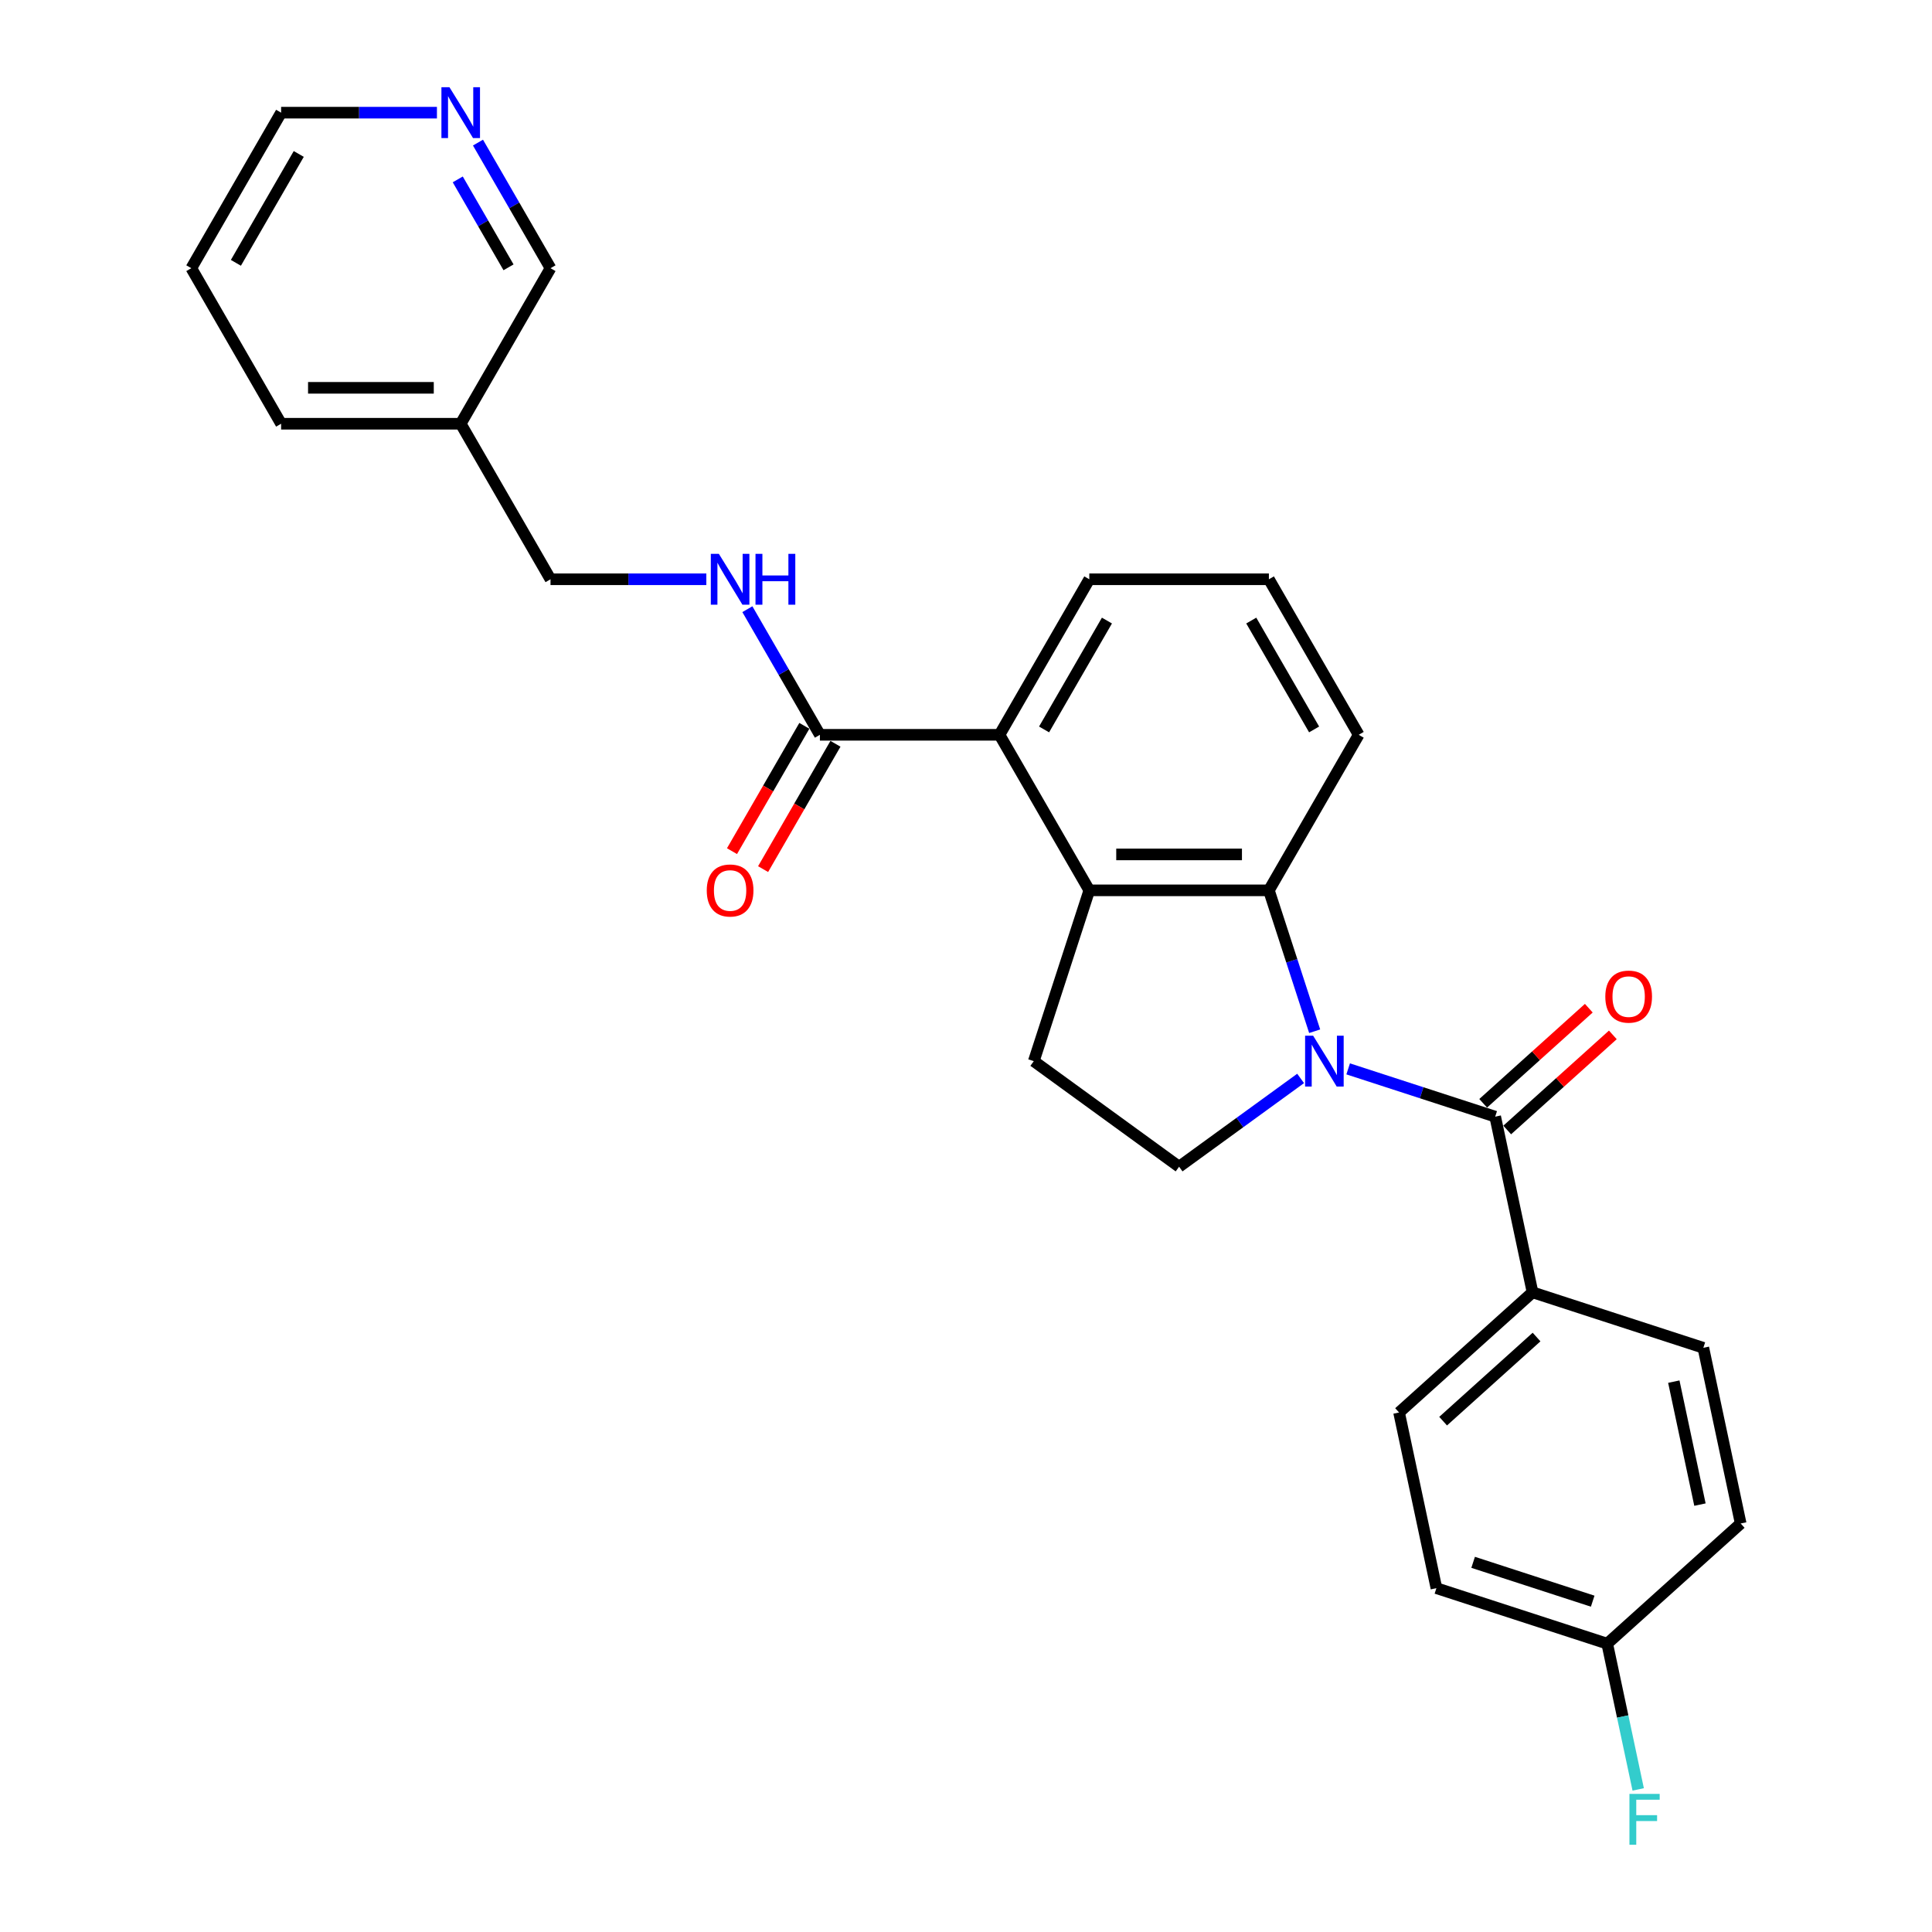 <?xml version='1.0' encoding='iso-8859-1'?>
<svg version='1.1' baseProfile='full'
              xmlns='http://www.w3.org/2000/svg'
                      xmlns:rdkit='http://www.rdkit.org/xml'
                      xmlns:xlink='http://www.w3.org/1999/xlink'
                  xml:space='preserve'
width='1000px' height='1000px' viewBox='0 0 1000 1000'>
<!-- END OF HEADER -->
<rect style='opacity:1.0;fill:#FFFFFF;stroke:none' width='1000' height='1000' x='0' y='0'> </rect>
<path class='bond-0' d='M 697.81,553.247 L 735.861,565.611' style='fill:none;fill-rule:evenodd;stroke:#0000FF;stroke-width:6px;stroke-linecap:butt;stroke-linejoin:miter;stroke-opacity:1' />
<path class='bond-0' d='M 735.861,565.611 L 773.911,577.974' style='fill:none;fill-rule:evenodd;stroke:#000000;stroke-width:6px;stroke-linecap:butt;stroke-linejoin:miter;stroke-opacity:1' />
<path class='bond-1' d='M 680.471,533.761 L 668.624,497.3' style='fill:none;fill-rule:evenodd;stroke:#0000FF;stroke-width:6px;stroke-linecap:butt;stroke-linejoin:miter;stroke-opacity:1' />
<path class='bond-1' d='M 668.624,497.3 L 656.777,460.84' style='fill:none;fill-rule:evenodd;stroke:#000000;stroke-width:6px;stroke-linecap:butt;stroke-linejoin:miter;stroke-opacity:1' />
<path class='bond-5' d='M 673.195,558.19 L 641.746,581.039' style='fill:none;fill-rule:evenodd;stroke:#0000FF;stroke-width:6px;stroke-linecap:butt;stroke-linejoin:miter;stroke-opacity:1' />
<path class='bond-5' d='M 641.746,581.039 L 610.297,603.888' style='fill:none;fill-rule:evenodd;stroke:#000000;stroke-width:6px;stroke-linecap:butt;stroke-linejoin:miter;stroke-opacity:1' />
<path class='bond-8' d='M 773.911,577.974 L 793.238,668.901' style='fill:none;fill-rule:evenodd;stroke:#000000;stroke-width:6px;stroke-linecap:butt;stroke-linejoin:miter;stroke-opacity:1' />
<path class='bond-9' d='M 780.131,584.882 L 807.468,560.268' style='fill:none;fill-rule:evenodd;stroke:#000000;stroke-width:6px;stroke-linecap:butt;stroke-linejoin:miter;stroke-opacity:1' />
<path class='bond-9' d='M 807.468,560.268 L 834.805,535.654' style='fill:none;fill-rule:evenodd;stroke:#FF0000;stroke-width:6px;stroke-linecap:butt;stroke-linejoin:miter;stroke-opacity:1' />
<path class='bond-9' d='M 767.691,571.066 L 795.028,546.452' style='fill:none;fill-rule:evenodd;stroke:#000000;stroke-width:6px;stroke-linecap:butt;stroke-linejoin:miter;stroke-opacity:1' />
<path class='bond-9' d='M 795.028,546.452 L 822.364,521.838' style='fill:none;fill-rule:evenodd;stroke:#FF0000;stroke-width:6px;stroke-linecap:butt;stroke-linejoin:miter;stroke-opacity:1' />
<path class='bond-2' d='M 656.777,460.84 L 563.818,460.84' style='fill:none;fill-rule:evenodd;stroke:#000000;stroke-width:6px;stroke-linecap:butt;stroke-linejoin:miter;stroke-opacity:1' />
<path class='bond-2' d='M 642.833,442.248 L 577.762,442.248' style='fill:none;fill-rule:evenodd;stroke:#000000;stroke-width:6px;stroke-linecap:butt;stroke-linejoin:miter;stroke-opacity:1' />
<path class='bond-17' d='M 656.777,460.84 L 703.256,380.335' style='fill:none;fill-rule:evenodd;stroke:#000000;stroke-width:6px;stroke-linecap:butt;stroke-linejoin:miter;stroke-opacity:1' />
<path class='bond-3' d='M 563.818,460.84 L 517.339,380.335' style='fill:none;fill-rule:evenodd;stroke:#000000;stroke-width:6px;stroke-linecap:butt;stroke-linejoin:miter;stroke-opacity:1' />
<path class='bond-27' d='M 563.818,460.84 L 535.092,549.248' style='fill:none;fill-rule:evenodd;stroke:#000000;stroke-width:6px;stroke-linecap:butt;stroke-linejoin:miter;stroke-opacity:1' />
<path class='bond-4' d='M 517.339,380.335 L 424.38,380.335' style='fill:none;fill-rule:evenodd;stroke:#000000;stroke-width:6px;stroke-linecap:butt;stroke-linejoin:miter;stroke-opacity:1' />
<path class='bond-28' d='M 517.339,380.335 L 563.818,299.831' style='fill:none;fill-rule:evenodd;stroke:#000000;stroke-width:6px;stroke-linecap:butt;stroke-linejoin:miter;stroke-opacity:1' />
<path class='bond-28' d='M 540.412,377.555 L 572.947,321.202' style='fill:none;fill-rule:evenodd;stroke:#000000;stroke-width:6px;stroke-linecap:butt;stroke-linejoin:miter;stroke-opacity:1' />
<path class='bond-7' d='M 424.38,380.335 L 405.611,347.826' style='fill:none;fill-rule:evenodd;stroke:#000000;stroke-width:6px;stroke-linecap:butt;stroke-linejoin:miter;stroke-opacity:1' />
<path class='bond-7' d='M 405.611,347.826 L 386.842,315.317' style='fill:none;fill-rule:evenodd;stroke:#0000FF;stroke-width:6px;stroke-linecap:butt;stroke-linejoin:miter;stroke-opacity:1' />
<path class='bond-10' d='M 416.33,375.687 L 397.604,408.122' style='fill:none;fill-rule:evenodd;stroke:#000000;stroke-width:6px;stroke-linecap:butt;stroke-linejoin:miter;stroke-opacity:1' />
<path class='bond-10' d='M 397.604,408.122 L 378.878,440.556' style='fill:none;fill-rule:evenodd;stroke:#FF0000;stroke-width:6px;stroke-linecap:butt;stroke-linejoin:miter;stroke-opacity:1' />
<path class='bond-10' d='M 432.431,384.983 L 413.705,417.417' style='fill:none;fill-rule:evenodd;stroke:#000000;stroke-width:6px;stroke-linecap:butt;stroke-linejoin:miter;stroke-opacity:1' />
<path class='bond-10' d='M 413.705,417.417 L 394.979,449.852' style='fill:none;fill-rule:evenodd;stroke:#FF0000;stroke-width:6px;stroke-linecap:butt;stroke-linejoin:miter;stroke-opacity:1' />
<path class='bond-6' d='M 610.297,603.888 L 535.092,549.248' style='fill:none;fill-rule:evenodd;stroke:#000000;stroke-width:6px;stroke-linecap:butt;stroke-linejoin:miter;stroke-opacity:1' />
<path class='bond-15' d='M 365.593,299.831 L 325.268,299.831' style='fill:none;fill-rule:evenodd;stroke:#0000FF;stroke-width:6px;stroke-linecap:butt;stroke-linejoin:miter;stroke-opacity:1' />
<path class='bond-15' d='M 325.268,299.831 L 284.943,299.831' style='fill:none;fill-rule:evenodd;stroke:#000000;stroke-width:6px;stroke-linecap:butt;stroke-linejoin:miter;stroke-opacity:1' />
<path class='bond-12' d='M 793.238,668.901 L 724.157,731.103' style='fill:none;fill-rule:evenodd;stroke:#000000;stroke-width:6px;stroke-linecap:butt;stroke-linejoin:miter;stroke-opacity:1' />
<path class='bond-12' d='M 795.317,692.048 L 746.959,735.589' style='fill:none;fill-rule:evenodd;stroke:#000000;stroke-width:6px;stroke-linecap:butt;stroke-linejoin:miter;stroke-opacity:1' />
<path class='bond-13' d='M 793.238,668.901 L 881.647,697.627' style='fill:none;fill-rule:evenodd;stroke:#000000;stroke-width:6px;stroke-linecap:butt;stroke-linejoin:miter;stroke-opacity:1' />
<path class='bond-11' d='M 247.405,73.804 L 266.174,106.313' style='fill:none;fill-rule:evenodd;stroke:#0000FF;stroke-width:6px;stroke-linecap:butt;stroke-linejoin:miter;stroke-opacity:1' />
<path class='bond-11' d='M 266.174,106.313 L 284.943,138.822' style='fill:none;fill-rule:evenodd;stroke:#000000;stroke-width:6px;stroke-linecap:butt;stroke-linejoin:miter;stroke-opacity:1' />
<path class='bond-11' d='M 236.934,92.853 L 250.073,115.609' style='fill:none;fill-rule:evenodd;stroke:#0000FF;stroke-width:6px;stroke-linecap:butt;stroke-linejoin:miter;stroke-opacity:1' />
<path class='bond-11' d='M 250.073,115.609 L 263.211,138.365' style='fill:none;fill-rule:evenodd;stroke:#000000;stroke-width:6px;stroke-linecap:butt;stroke-linejoin:miter;stroke-opacity:1' />
<path class='bond-30' d='M 226.156,58.317 L 185.83,58.317' style='fill:none;fill-rule:evenodd;stroke:#0000FF;stroke-width:6px;stroke-linecap:butt;stroke-linejoin:miter;stroke-opacity:1' />
<path class='bond-30' d='M 185.83,58.317 L 145.505,58.317' style='fill:none;fill-rule:evenodd;stroke:#000000;stroke-width:6px;stroke-linecap:butt;stroke-linejoin:miter;stroke-opacity:1' />
<path class='bond-19' d='M 724.157,731.103 L 743.484,822.03' style='fill:none;fill-rule:evenodd;stroke:#000000;stroke-width:6px;stroke-linecap:butt;stroke-linejoin:miter;stroke-opacity:1' />
<path class='bond-18' d='M 881.647,697.627 L 900.974,788.554' style='fill:none;fill-rule:evenodd;stroke:#000000;stroke-width:6px;stroke-linecap:butt;stroke-linejoin:miter;stroke-opacity:1' />
<path class='bond-18' d='M 866.361,715.132 L 879.89,778.781' style='fill:none;fill-rule:evenodd;stroke:#000000;stroke-width:6px;stroke-linecap:butt;stroke-linejoin:miter;stroke-opacity:1' />
<path class='bond-14' d='M 238.463,219.326 L 284.943,299.831' style='fill:none;fill-rule:evenodd;stroke:#000000;stroke-width:6px;stroke-linecap:butt;stroke-linejoin:miter;stroke-opacity:1' />
<path class='bond-22' d='M 238.463,219.326 L 284.943,138.822' style='fill:none;fill-rule:evenodd;stroke:#000000;stroke-width:6px;stroke-linecap:butt;stroke-linejoin:miter;stroke-opacity:1' />
<path class='bond-25' d='M 238.463,219.326 L 145.505,219.326' style='fill:none;fill-rule:evenodd;stroke:#000000;stroke-width:6px;stroke-linecap:butt;stroke-linejoin:miter;stroke-opacity:1' />
<path class='bond-25' d='M 224.52,200.734 L 159.449,200.734' style='fill:none;fill-rule:evenodd;stroke:#000000;stroke-width:6px;stroke-linecap:butt;stroke-linejoin:miter;stroke-opacity:1' />
<path class='bond-16' d='M 831.893,850.756 L 900.974,788.554' style='fill:none;fill-rule:evenodd;stroke:#000000;stroke-width:6px;stroke-linecap:butt;stroke-linejoin:miter;stroke-opacity:1' />
<path class='bond-20' d='M 831.893,850.756 L 839.91,888.476' style='fill:none;fill-rule:evenodd;stroke:#000000;stroke-width:6px;stroke-linecap:butt;stroke-linejoin:miter;stroke-opacity:1' />
<path class='bond-20' d='M 839.91,888.476 L 847.928,926.196' style='fill:none;fill-rule:evenodd;stroke:#33CCCC;stroke-width:6px;stroke-linecap:butt;stroke-linejoin:miter;stroke-opacity:1' />
<path class='bond-29' d='M 831.893,850.756 L 743.484,822.03' style='fill:none;fill-rule:evenodd;stroke:#000000;stroke-width:6px;stroke-linecap:butt;stroke-linejoin:miter;stroke-opacity:1' />
<path class='bond-29' d='M 824.377,828.765 L 762.49,808.657' style='fill:none;fill-rule:evenodd;stroke:#000000;stroke-width:6px;stroke-linecap:butt;stroke-linejoin:miter;stroke-opacity:1' />
<path class='bond-23' d='M 703.256,380.335 L 656.777,299.831' style='fill:none;fill-rule:evenodd;stroke:#000000;stroke-width:6px;stroke-linecap:butt;stroke-linejoin:miter;stroke-opacity:1' />
<path class='bond-23' d='M 680.183,377.555 L 647.648,321.202' style='fill:none;fill-rule:evenodd;stroke:#000000;stroke-width:6px;stroke-linecap:butt;stroke-linejoin:miter;stroke-opacity:1' />
<path class='bond-21' d='M 563.818,299.831 L 656.777,299.831' style='fill:none;fill-rule:evenodd;stroke:#000000;stroke-width:6px;stroke-linecap:butt;stroke-linejoin:miter;stroke-opacity:1' />
<path class='bond-24' d='M 145.505,58.317 L 99.025,138.822' style='fill:none;fill-rule:evenodd;stroke:#000000;stroke-width:6px;stroke-linecap:butt;stroke-linejoin:miter;stroke-opacity:1' />
<path class='bond-24' d='M 154.634,79.689 L 122.098,136.042' style='fill:none;fill-rule:evenodd;stroke:#000000;stroke-width:6px;stroke-linecap:butt;stroke-linejoin:miter;stroke-opacity:1' />
<path class='bond-26' d='M 145.505,219.326 L 99.025,138.822' style='fill:none;fill-rule:evenodd;stroke:#000000;stroke-width:6px;stroke-linecap:butt;stroke-linejoin:miter;stroke-opacity:1' />
<path  class='atom-0' d='M 679.683 536.085
L 688.31 550.029
Q 689.165 551.405, 690.541 553.896
Q 691.917 556.388, 691.991 556.536
L 691.991 536.085
L 695.486 536.085
L 695.486 562.411
L 691.879 562.411
L 682.621 547.166
Q 681.542 545.381, 680.39 543.336
Q 679.274 541.291, 678.94 540.659
L 678.94 562.411
L 675.519 562.411
L 675.519 536.085
L 679.683 536.085
' fill='#0000FF'/>
<path  class='atom-8' d='M 372.082 286.668
L 380.708 300.611
Q 381.564 301.987, 382.939 304.479
Q 384.315 306.97, 384.39 307.119
L 384.39 286.668
L 387.885 286.668
L 387.885 312.994
L 384.278 312.994
L 375.019 297.748
Q 373.941 295.964, 372.788 293.918
Q 371.673 291.873, 371.338 291.241
L 371.338 312.994
L 367.917 312.994
L 367.917 286.668
L 372.082 286.668
' fill='#0000FF'/>
<path  class='atom-8' d='M 391.045 286.668
L 394.615 286.668
L 394.615 297.86
L 408.075 297.86
L 408.075 286.668
L 411.645 286.668
L 411.645 312.994
L 408.075 312.994
L 408.075 300.835
L 394.615 300.835
L 394.615 312.994
L 391.045 312.994
L 391.045 286.668
' fill='#0000FF'/>
<path  class='atom-10' d='M 830.908 515.847
Q 830.908 509.526, 834.032 505.993
Q 837.155 502.461, 842.993 502.461
Q 848.831 502.461, 851.954 505.993
Q 855.078 509.526, 855.078 515.847
Q 855.078 522.243, 851.917 525.887
Q 848.756 529.493, 842.993 529.493
Q 837.192 529.493, 834.032 525.887
Q 830.908 522.28, 830.908 515.847
M 842.993 526.519
Q 847.009 526.519, 849.165 523.841
Q 851.359 521.127, 851.359 515.847
Q 851.359 510.679, 849.165 508.076
Q 847.009 505.436, 842.993 505.436
Q 838.977 505.436, 836.783 508.039
Q 834.627 510.641, 834.627 515.847
Q 834.627 521.164, 836.783 523.841
Q 838.977 526.519, 842.993 526.519
' fill='#FF0000'/>
<path  class='atom-11' d='M 365.817 460.914
Q 365.817 454.593, 368.94 451.06
Q 372.063 447.528, 377.901 447.528
Q 383.739 447.528, 386.862 451.06
Q 389.986 454.593, 389.986 460.914
Q 389.986 467.309, 386.825 470.953
Q 383.665 474.56, 377.901 474.56
Q 372.101 474.56, 368.94 470.953
Q 365.817 467.347, 365.817 460.914
M 377.901 471.586
Q 381.917 471.586, 384.074 468.908
Q 386.267 466.194, 386.267 460.914
Q 386.267 455.745, 384.074 453.143
Q 381.917 450.503, 377.901 450.503
Q 373.885 450.503, 371.692 453.105
Q 369.535 455.708, 369.535 460.914
Q 369.535 466.231, 371.692 468.908
Q 373.885 471.586, 377.901 471.586
' fill='#FF0000'/>
<path  class='atom-12' d='M 232.644 45.154
L 241.271 59.098
Q 242.126 60.474, 243.502 62.965
Q 244.877 65.457, 244.952 65.605
L 244.952 45.154
L 248.447 45.154
L 248.447 71.48
L 244.84 71.48
L 235.582 56.235
Q 234.503 54.45, 233.351 52.405
Q 232.235 50.36, 231.9 49.728
L 231.9 71.48
L 228.48 71.48
L 228.48 45.154
L 232.644 45.154
' fill='#0000FF'/>
<path  class='atom-21' d='M 843.393 928.52
L 859.047 928.52
L 859.047 931.532
L 846.925 931.532
L 846.925 939.526
L 857.708 939.526
L 857.708 942.575
L 846.925 942.575
L 846.925 954.846
L 843.393 954.846
L 843.393 928.52
' fill='#33CCCC'/>
</svg>
